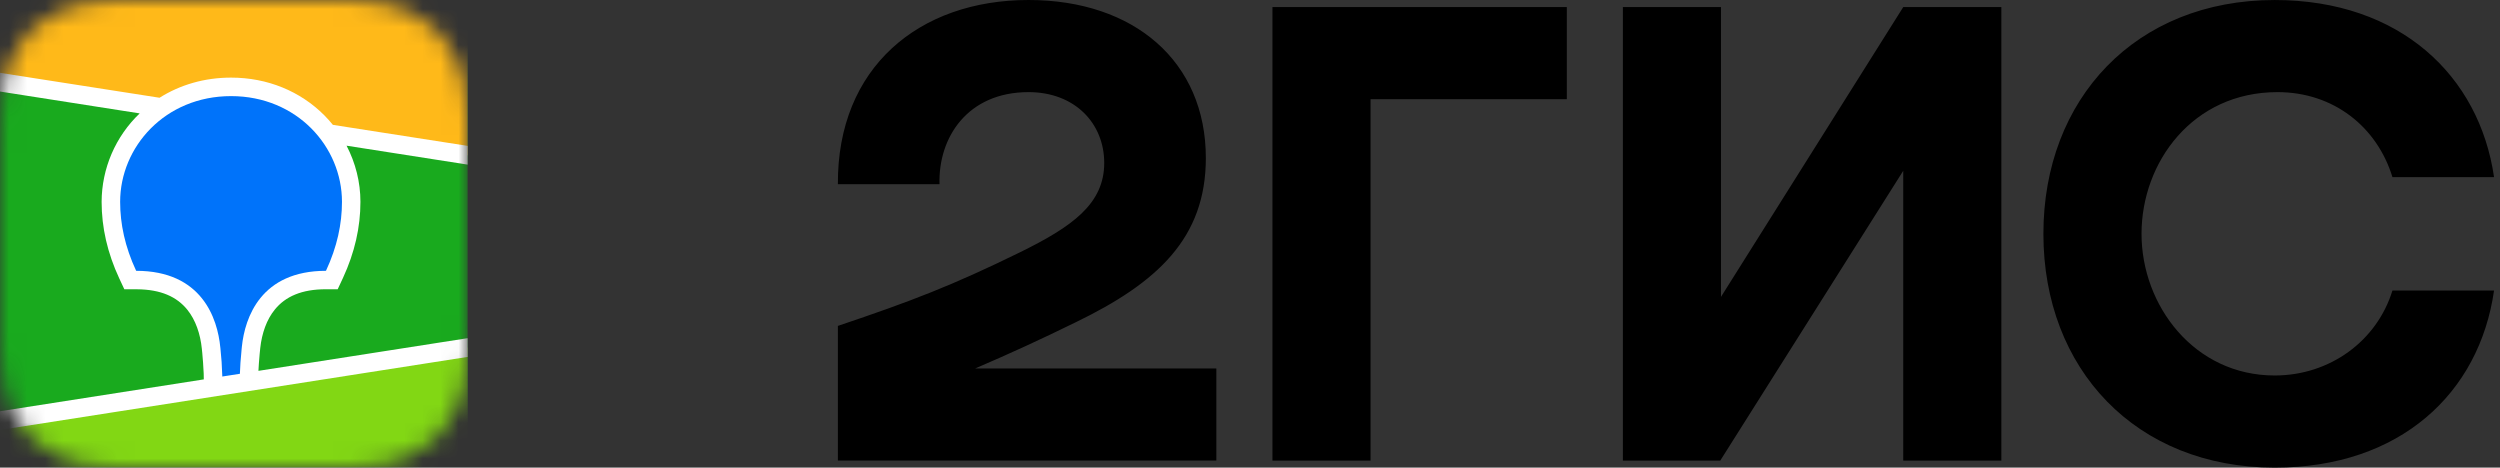 <svg xmlns="http://www.w3.org/2000/svg" width="139" height="26" viewBox="0 0 139 26" fill="none"><rect x="0" y="0" width="139" height="26" fill="#333333" stroke="none"/><mask id="mask0_3193_9753" style="mask-type:luminance" maskUnits="userSpaceOnUse" x="0" y="0" width="26" height="26"><path fill-rule="evenodd" clip-rule="evenodd" d="M6.462 0.011L7.572 0L19.144 0.004C19.319 0.006 19.428 0.009 19.538 0.012C20.112 0.027 20.689 0.061 21.257 0.161C21.825 0.257 22.376 0.436 22.892 0.693C23.923 1.213 24.764 2.045 25.295 3.07C25.562 3.587 25.73 4.117 25.834 4.685C25.936 5.247 25.97 5.819 25.986 6.386C25.992 6.646 25.997 6.906 25.997 7.166L25.999 7.631V17.901C25.999 18.211 25.999 18.52 25.997 18.829C25.997 19.089 25.992 19.349 25.986 19.609C25.979 20.179 25.928 20.748 25.834 21.31C25.737 21.873 25.555 22.418 25.295 22.927C25.032 23.436 24.691 23.9 24.284 24.302C23.875 24.706 23.405 25.044 22.892 25.302C22.376 25.56 21.825 25.739 21.257 25.835C20.691 25.936 20.111 25.97 19.538 25.985L17.809 25.998L6.854 25.991C6.723 25.99 6.592 25.988 6.461 25.985C5.885 25.978 5.31 25.928 4.741 25.835C4.173 25.739 3.622 25.56 3.107 25.302C2.075 24.783 1.233 23.952 0.702 22.927C0.443 22.418 0.261 21.873 0.164 21.31C0.07 20.748 0.02 20.179 0.013 19.609C0.005 19.349 0.002 19.089 0.002 18.829L0 18.366V8.095C0 7.785 8.76006e-07 7.476 0.002 7.167C0.003 6.907 0.007 6.646 0.014 6.386C0.029 5.819 0.063 5.247 0.166 4.685C0.263 4.123 0.445 3.579 0.704 3.07C1.235 2.045 2.076 1.213 3.108 0.694C3.623 0.437 4.174 0.257 4.742 0.161C5.311 0.069 5.886 0.018 6.462 0.011Z" fill="white"></path></mask><g mask="url(#mask0_3193_9753)"><path d="M-0.312 0H26.001V26.313H-0.312V0Z" fill="#19AA1E"></path><path fill-rule="evenodd" clip-rule="evenodd" d="M-0.312 0H26.001V8.634L-0.312 4.523V0Z" fill="#FFB919"></path><path fill-rule="evenodd" clip-rule="evenodd" d="M-0.312 23.432L26.001 19.32V26.31H-0.312V23.432Z" fill="#82D714"></path><path fill-rule="evenodd" clip-rule="evenodd" d="M-0.312 4.001L8.872 5.435C10.015 4.712 11.376 4.315 12.844 4.315C14.878 4.315 16.703 5.077 18.034 6.413C18.202 6.582 18.36 6.758 18.508 6.942L26.001 8.111V9.153L19.269 8.1C19.769 9.06 20.04 10.129 20.04 11.221C20.04 12.631 19.724 14.036 19.072 15.447L19.052 15.49L18.776 16.082H18.121C16.769 16.082 15.872 16.488 15.286 17.204C14.825 17.766 14.56 18.525 14.47 19.353L14.467 19.379L14.455 19.511L14.448 19.569L14.437 19.68C14.404 20.05 14.381 20.363 14.369 20.619L26.001 18.802V19.844L-0.312 23.955V22.914L11.331 21.094L11.327 20.861L11.326 20.796L11.325 20.762L11.322 20.709C11.306 20.346 11.28 19.985 11.246 19.623L11.237 19.54L11.223 19.395C11.139 18.563 10.876 17.795 10.418 17.225C9.837 16.503 8.949 16.092 7.608 16.084H6.913L6.636 15.491C5.971 14.066 5.65 12.646 5.65 11.222C5.653 10.302 5.843 9.392 6.206 8.547C6.57 7.703 7.1 6.94 7.766 6.305L-0.312 5.04V4.001Z" fill="white"></path><path fill-rule="evenodd" clip-rule="evenodd" d="M12.847 5.344C16.52 5.344 19.014 8.171 19.014 11.222C19.014 12.446 18.747 13.721 18.124 15.057C14.509 15.057 13.617 17.644 13.448 19.273L13.437 19.383C13.38 19.964 13.347 20.43 13.338 20.782L12.359 20.935V20.902C12.345 20.384 12.31 19.867 12.254 19.351L12.25 19.323C12.095 17.698 11.222 15.057 7.57 15.057C6.947 13.72 6.68 12.446 6.68 11.222C6.68 8.171 9.173 5.344 12.847 5.344Z" fill="#0073FA"></path></g><path fill-rule="evenodd" clip-rule="evenodd" d="M57.186 0C51.106 0 46.548 3.742 46.586 10.242H52.237C52.16 7.643 53.796 5.122 57.187 5.122C59.758 5.122 61.395 6.854 61.395 9.06C61.395 11.345 59.603 12.604 56.719 14.024C52.938 15.876 50.678 16.743 46.586 18.12V25.605H67.629V20.485H54.224C56.103 19.68 57.962 18.827 59.797 17.924C64.357 15.718 67.045 13.237 67.045 8.786C67.045 3.428 63.069 0 57.186 0ZM76.203 5.516H87.115V0.394H70.748V25.608H76.203L76.203 5.516ZM95.687 0.394H90.232V25.608H95.647L105.82 9.496V25.608H111.275V0.394H105.82L95.687 16.506L95.687 0.394ZM138.669 16.152H133.02C132.161 18.949 129.55 20.877 126.472 20.877C121.992 20.877 119.069 16.979 119.069 13.001C119.069 9.022 121.913 5.122 126.628 5.122C129.746 5.122 132.162 7.051 133.02 9.848H138.669C137.851 4.217 133.448 0.001 126.472 0.001C118.755 0.001 113.613 5.477 113.613 13.001C113.613 20.524 118.757 26 126.472 26C133.448 26 137.851 21.865 138.669 16.153L138.669 16.152Z" fill="black"></path></svg>
